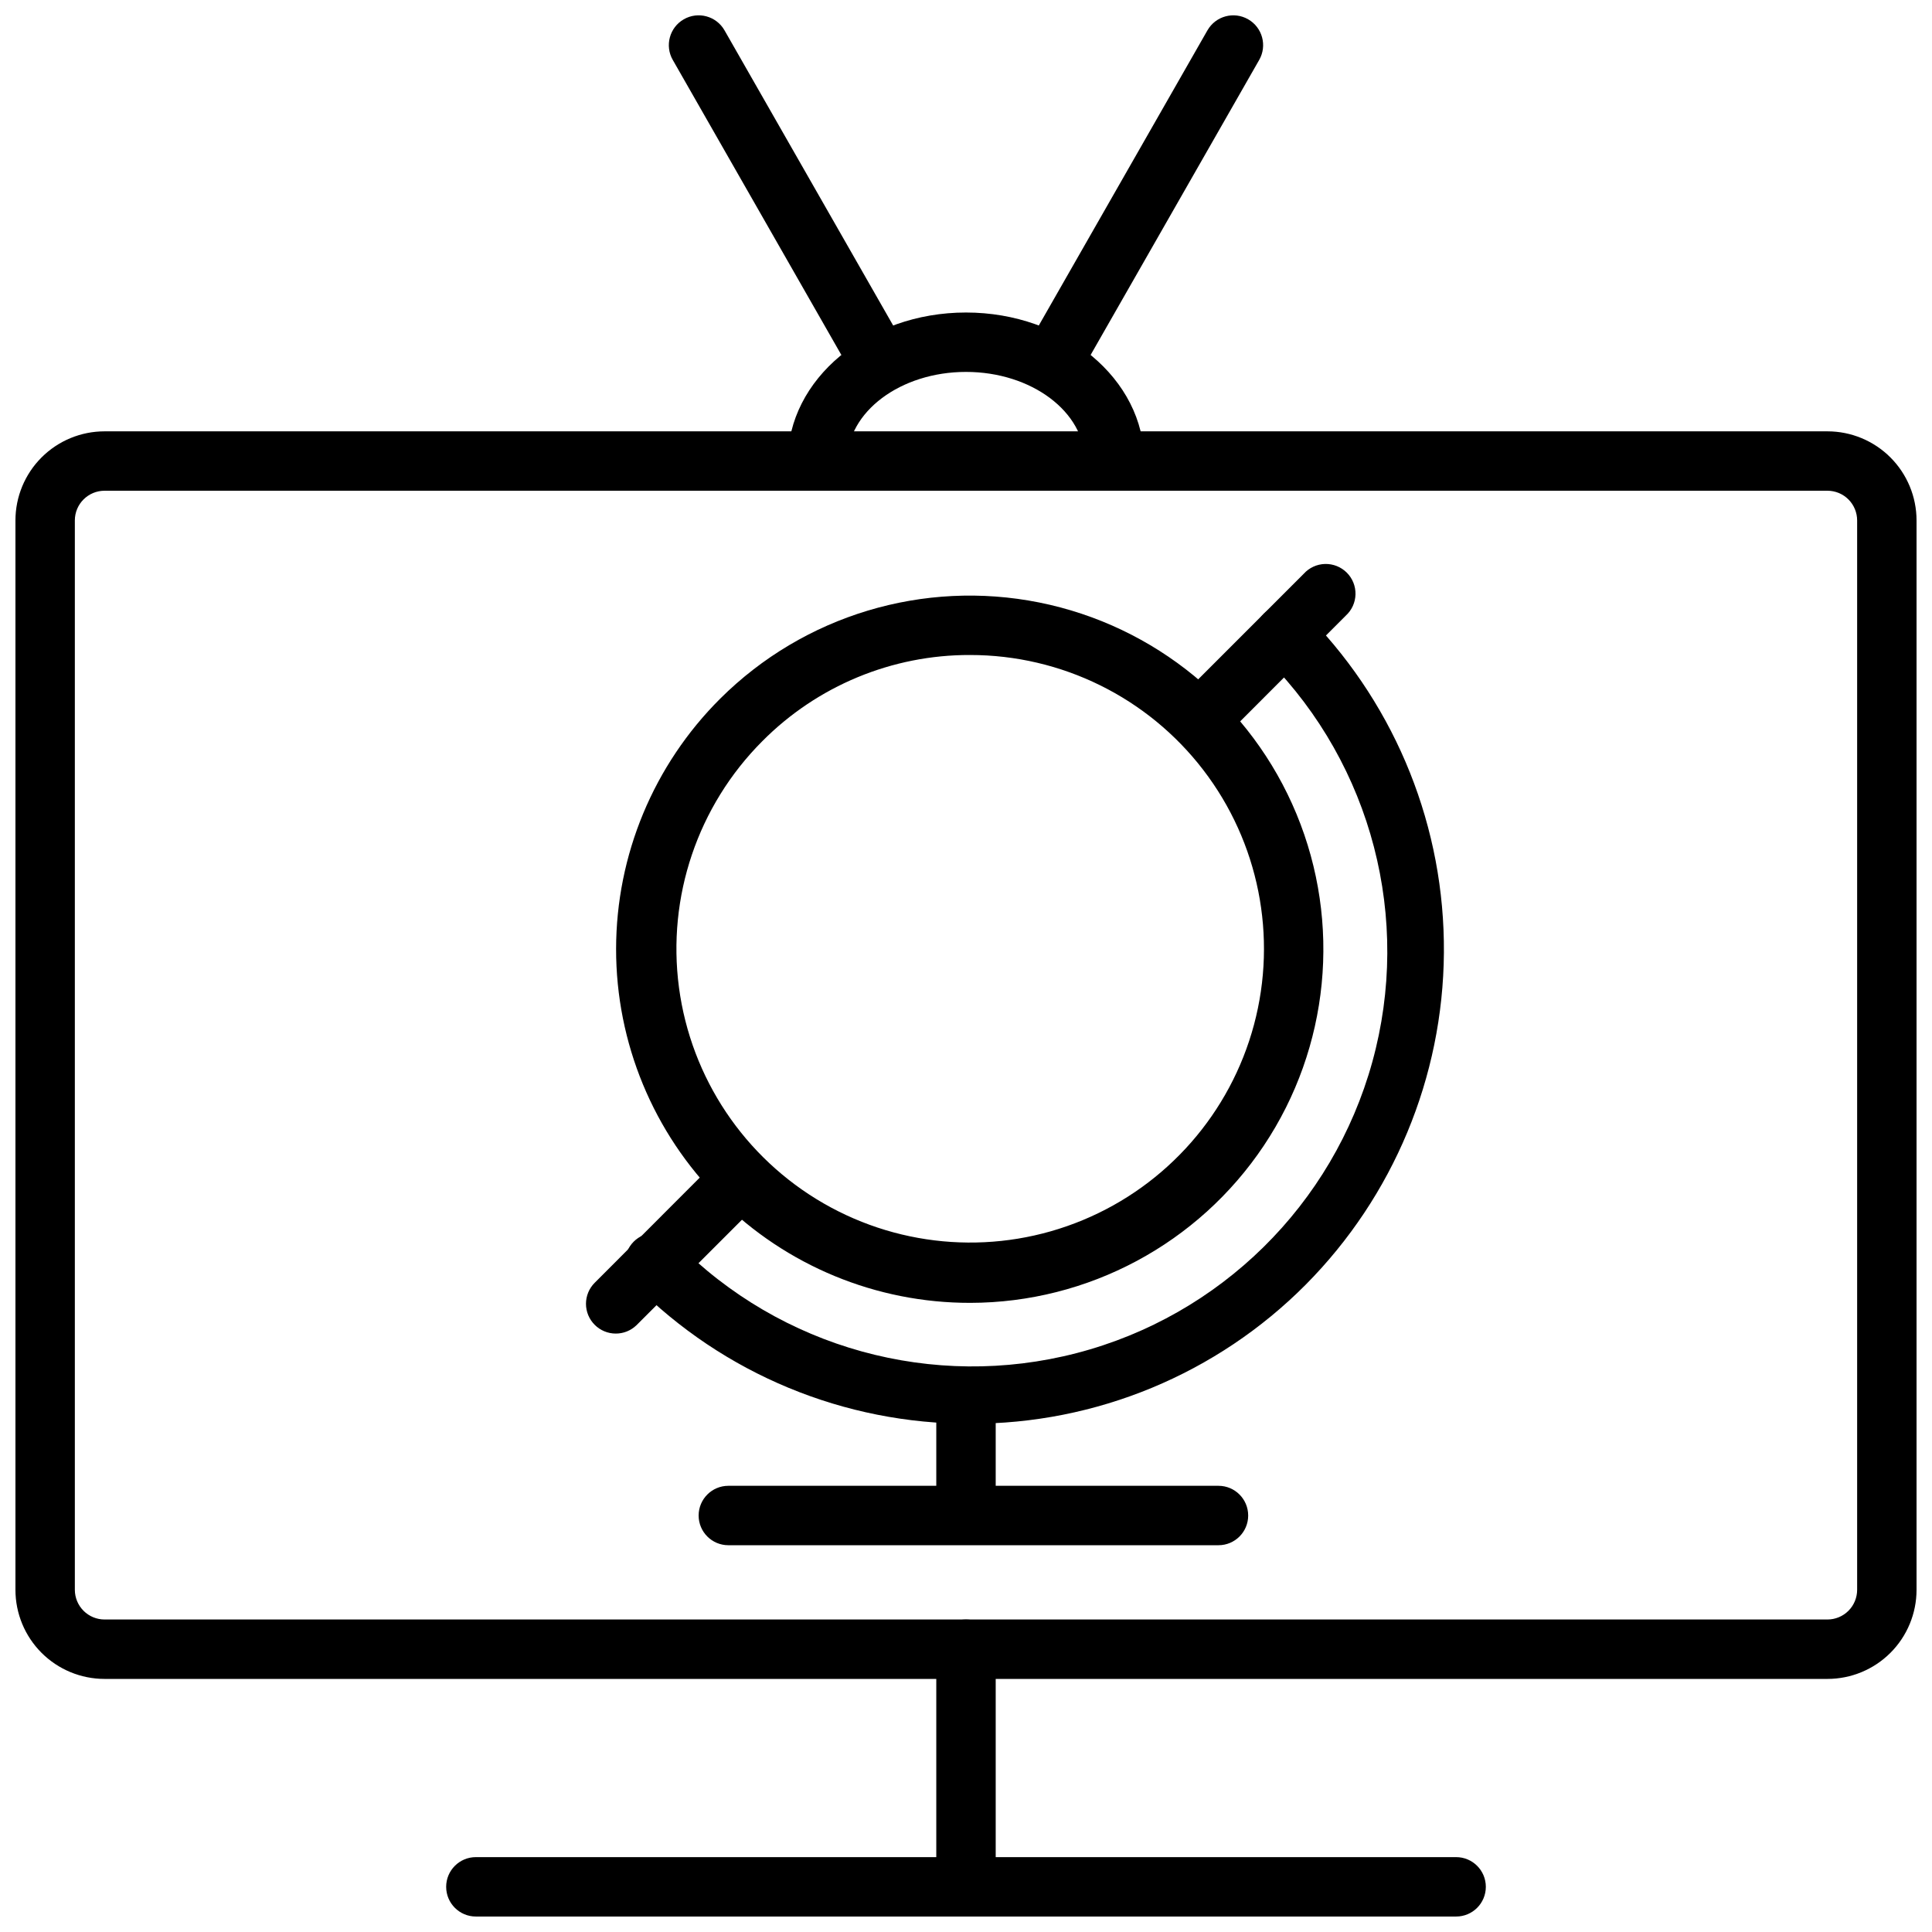 <?xml version="1.0" encoding="UTF-8"?>
<!-- Uploaded to: ICON Repo, www.iconrepo.com, Generator: ICON Repo Mixer Tools -->
<svg width="800px" height="800px" version="1.1" viewBox="144 144 512 512" xmlns="http://www.w3.org/2000/svg">
 <defs>
  <clipPath id="e">
   <path d="m148.09 258h503.81v331h-503.81z"/>
  </clipPath>
  <clipPath id="d">
   <path d="m262 636h276v15.902h-276z"/>
  </clipPath>
  <clipPath id="c">
   <path d="m392 573h16v78.902h-16z"/>
  </clipPath>
  <clipPath id="b">
   <path d="m415 148.09h64v98.906h-64z"/>
  </clipPath>
  <clipPath id="a">
   <path d="m321 148.09h64v98.906h-64z"/>
  </clipPath>
 </defs>
 <path d="m401.1 489.27c-24.891 0.031-48.77-9.844-66.371-27.441-17.602-17.598-27.48-41.473-27.457-66.363 0.027-24.891 9.949-48.746 27.586-66.312 22.156-22.066 53.863-31.629 84.527-25.492 30.664 6.141 56.246 27.168 68.203 56.066 11.957 28.898 8.707 61.855-8.656 87.867-17.367 26.008-46.559 41.641-77.832 41.676zm0-171.69c-20.691-0.062-40.539 8.176-55.105 22.867-17.09 17.133-25.242 41.238-22.062 65.227 3.184 23.992 17.34 45.137 38.309 57.219s46.363 13.727 68.711 4.449c22.352-9.273 39.121-28.418 45.371-51.793 6.25-23.379 1.277-48.336-13.461-67.527-14.738-19.195-37.562-30.445-61.762-30.441z"/>
 <path d="m307.15 497.41c-2.086-0.008-4.082-0.844-5.551-2.32-1.477-1.477-2.309-3.481-2.309-5.57 0-2.09 0.832-4.094 2.309-5.57l32.234-32.273h0.004c3.117-3.055 8.121-3.004 11.176 0.117 3.055 3.117 3.004 8.125-0.117 11.18l-32.273 32.273h-0.004c-1.473 1.402-3.434 2.176-5.469 2.164z"/>
 <path d="m464.2 340.33c-2.078 0.004-4.074-0.82-5.551-2.281-1.477-1.477-2.309-3.481-2.309-5.57 0-2.09 0.832-4.094 2.309-5.57l30.859-30.859c1.445-1.598 3.481-2.535 5.633-2.594 2.156-0.055 4.238 0.773 5.766 2.293 1.527 1.523 2.363 3.602 2.312 5.758-0.047 2.152-0.977 4.195-2.574 5.644l-30.859 30.898h0.004c-1.488 1.473-3.496 2.293-5.59 2.281z"/>
 <path d="m401.1 521.3c-33.355 0.082-65.359-13.184-88.875-36.84-1.602-1.445-2.539-3.481-2.594-5.633-0.059-2.156 0.77-4.238 2.293-5.766 1.52-1.527 3.602-2.363 5.754-2.312 2.156 0.047 4.195 0.977 5.644 2.574 27.578 27.988 67.988 39.141 106.02 29.254 38.027-9.883 67.891-39.309 78.344-77.184s-0.094-78.453-27.668-106.44l-1.102-1.141h-0.004c-1.48-1.473-2.316-3.473-2.324-5.562-0.008-2.09 0.816-4.098 2.285-5.578 3.066-3.086 8.055-3.106 11.141-0.039l1.301 1.34-0.004-0.004c22.898 23.75 35.582 55.523 35.34 88.512-0.242 32.988-13.395 64.57-36.637 87.98-23.527 23.664-55.547 36.93-88.914 36.84z"/>
 <path d="m400 549.57c-4.348 0-7.875-3.523-7.875-7.871v-27.551c0-4.348 3.527-7.875 7.875-7.875s7.871 3.527 7.871 7.875v27.551c0 2.086-0.828 4.09-2.305 5.566-1.477 1.477-3.481 2.305-5.566 2.305z"/>
 <path d="m466.91 553.5h-129.89c-4.348 0-7.875-3.523-7.875-7.871 0-4.348 3.527-7.875 7.875-7.875h129.89c4.348 0 7.871 3.527 7.871 7.875 0 4.348-3.523 7.871-7.871 7.871z"/>
 <g clip-path="url(#e)">
  <path d="m628.29 588.93h-456.58c-6.266 0-12.27-2.488-16.699-6.914-4.43-4.43-6.918-10.438-6.918-16.699v-283.39c0-6.262 2.488-12.27 6.918-16.699 4.43-4.43 10.434-6.918 16.699-6.918h456.58c6.262 0 12.27 2.488 16.695 6.918 4.43 4.43 6.918 10.438 6.918 16.699v283.39c0 6.262-2.488 12.27-6.918 16.699-4.426 4.426-10.434 6.914-16.695 6.914zm-456.58-314.88c-4.348 0-7.875 3.523-7.875 7.871v283.39c0 2.086 0.832 4.09 2.309 5.566 1.477 1.477 3.477 2.305 5.566 2.305h456.58c2.086 0 4.09-0.828 5.566-2.305 1.473-1.477 2.305-3.481 2.305-5.566v-283.39c0-2.086-0.832-4.09-2.305-5.566-1.477-1.477-3.481-2.305-5.566-2.305z"/>
 </g>
 <g clip-path="url(#d)">
  <path d="m529.89 651.9h-259.78c-4.348 0-7.871-3.523-7.871-7.871s3.523-7.871 7.871-7.871h259.78c4.348 0 7.871 3.523 7.871 7.871s-3.523 7.871-7.871 7.871z"/>
 </g>
 <g clip-path="url(#c)">
  <path d="m400 651.9c-4.348 0-7.875-3.523-7.875-7.871v-62.977c0-4.348 3.527-7.871 7.875-7.871s7.871 3.523 7.871 7.871v62.977c0 2.086-0.828 4.09-2.305 5.566-1.477 1.477-3.481 2.305-5.566 2.305z"/>
 </g>
 <path d="m439.36 274.05c-4.348 0-7.871-3.523-7.871-7.871 0-13.027-14.129-23.617-31.488-23.617s-31.488 10.586-31.488 23.617c0 4.348-3.527 7.871-7.875 7.871-4.348 0-7.871-3.523-7.871-7.871 0-21.688 21.176-39.359 47.23-39.359 26.055 0 47.23 17.672 47.23 39.359h0.004c0 2.086-0.828 4.09-2.305 5.566-1.477 1.473-3.481 2.305-5.566 2.305z"/>
 <g clip-path="url(#b)">
  <path d="m423.61 246.49c-1.379 0.012-2.734-0.34-3.934-1.023-1.824-1.035-3.156-2.758-3.703-4.785-0.547-2.023-0.262-4.184 0.789-5.996l47.23-82.656h0.004c2.172-3.785 7-5.09 10.781-2.914 3.785 2.172 5.09 7.004 2.914 10.785l-47.23 82.656c-1.414 2.445-4.027 3.945-6.852 3.934z"/>
 </g>
 <g clip-path="url(#a)">
  <path d="m376.38 246.49c-2.824 0.012-5.438-1.488-6.848-3.934l-47.23-82.656h-0.004c-2.172-3.781-0.867-8.613 2.914-10.785 3.781-2.176 8.609-0.871 10.785 2.914l47.23 82.656c1.051 1.812 1.336 3.973 0.789 5.996-0.547 2.027-1.879 3.75-3.699 4.785-1.203 0.684-2.559 1.035-3.938 1.023z"/>
 </g>
</svg>